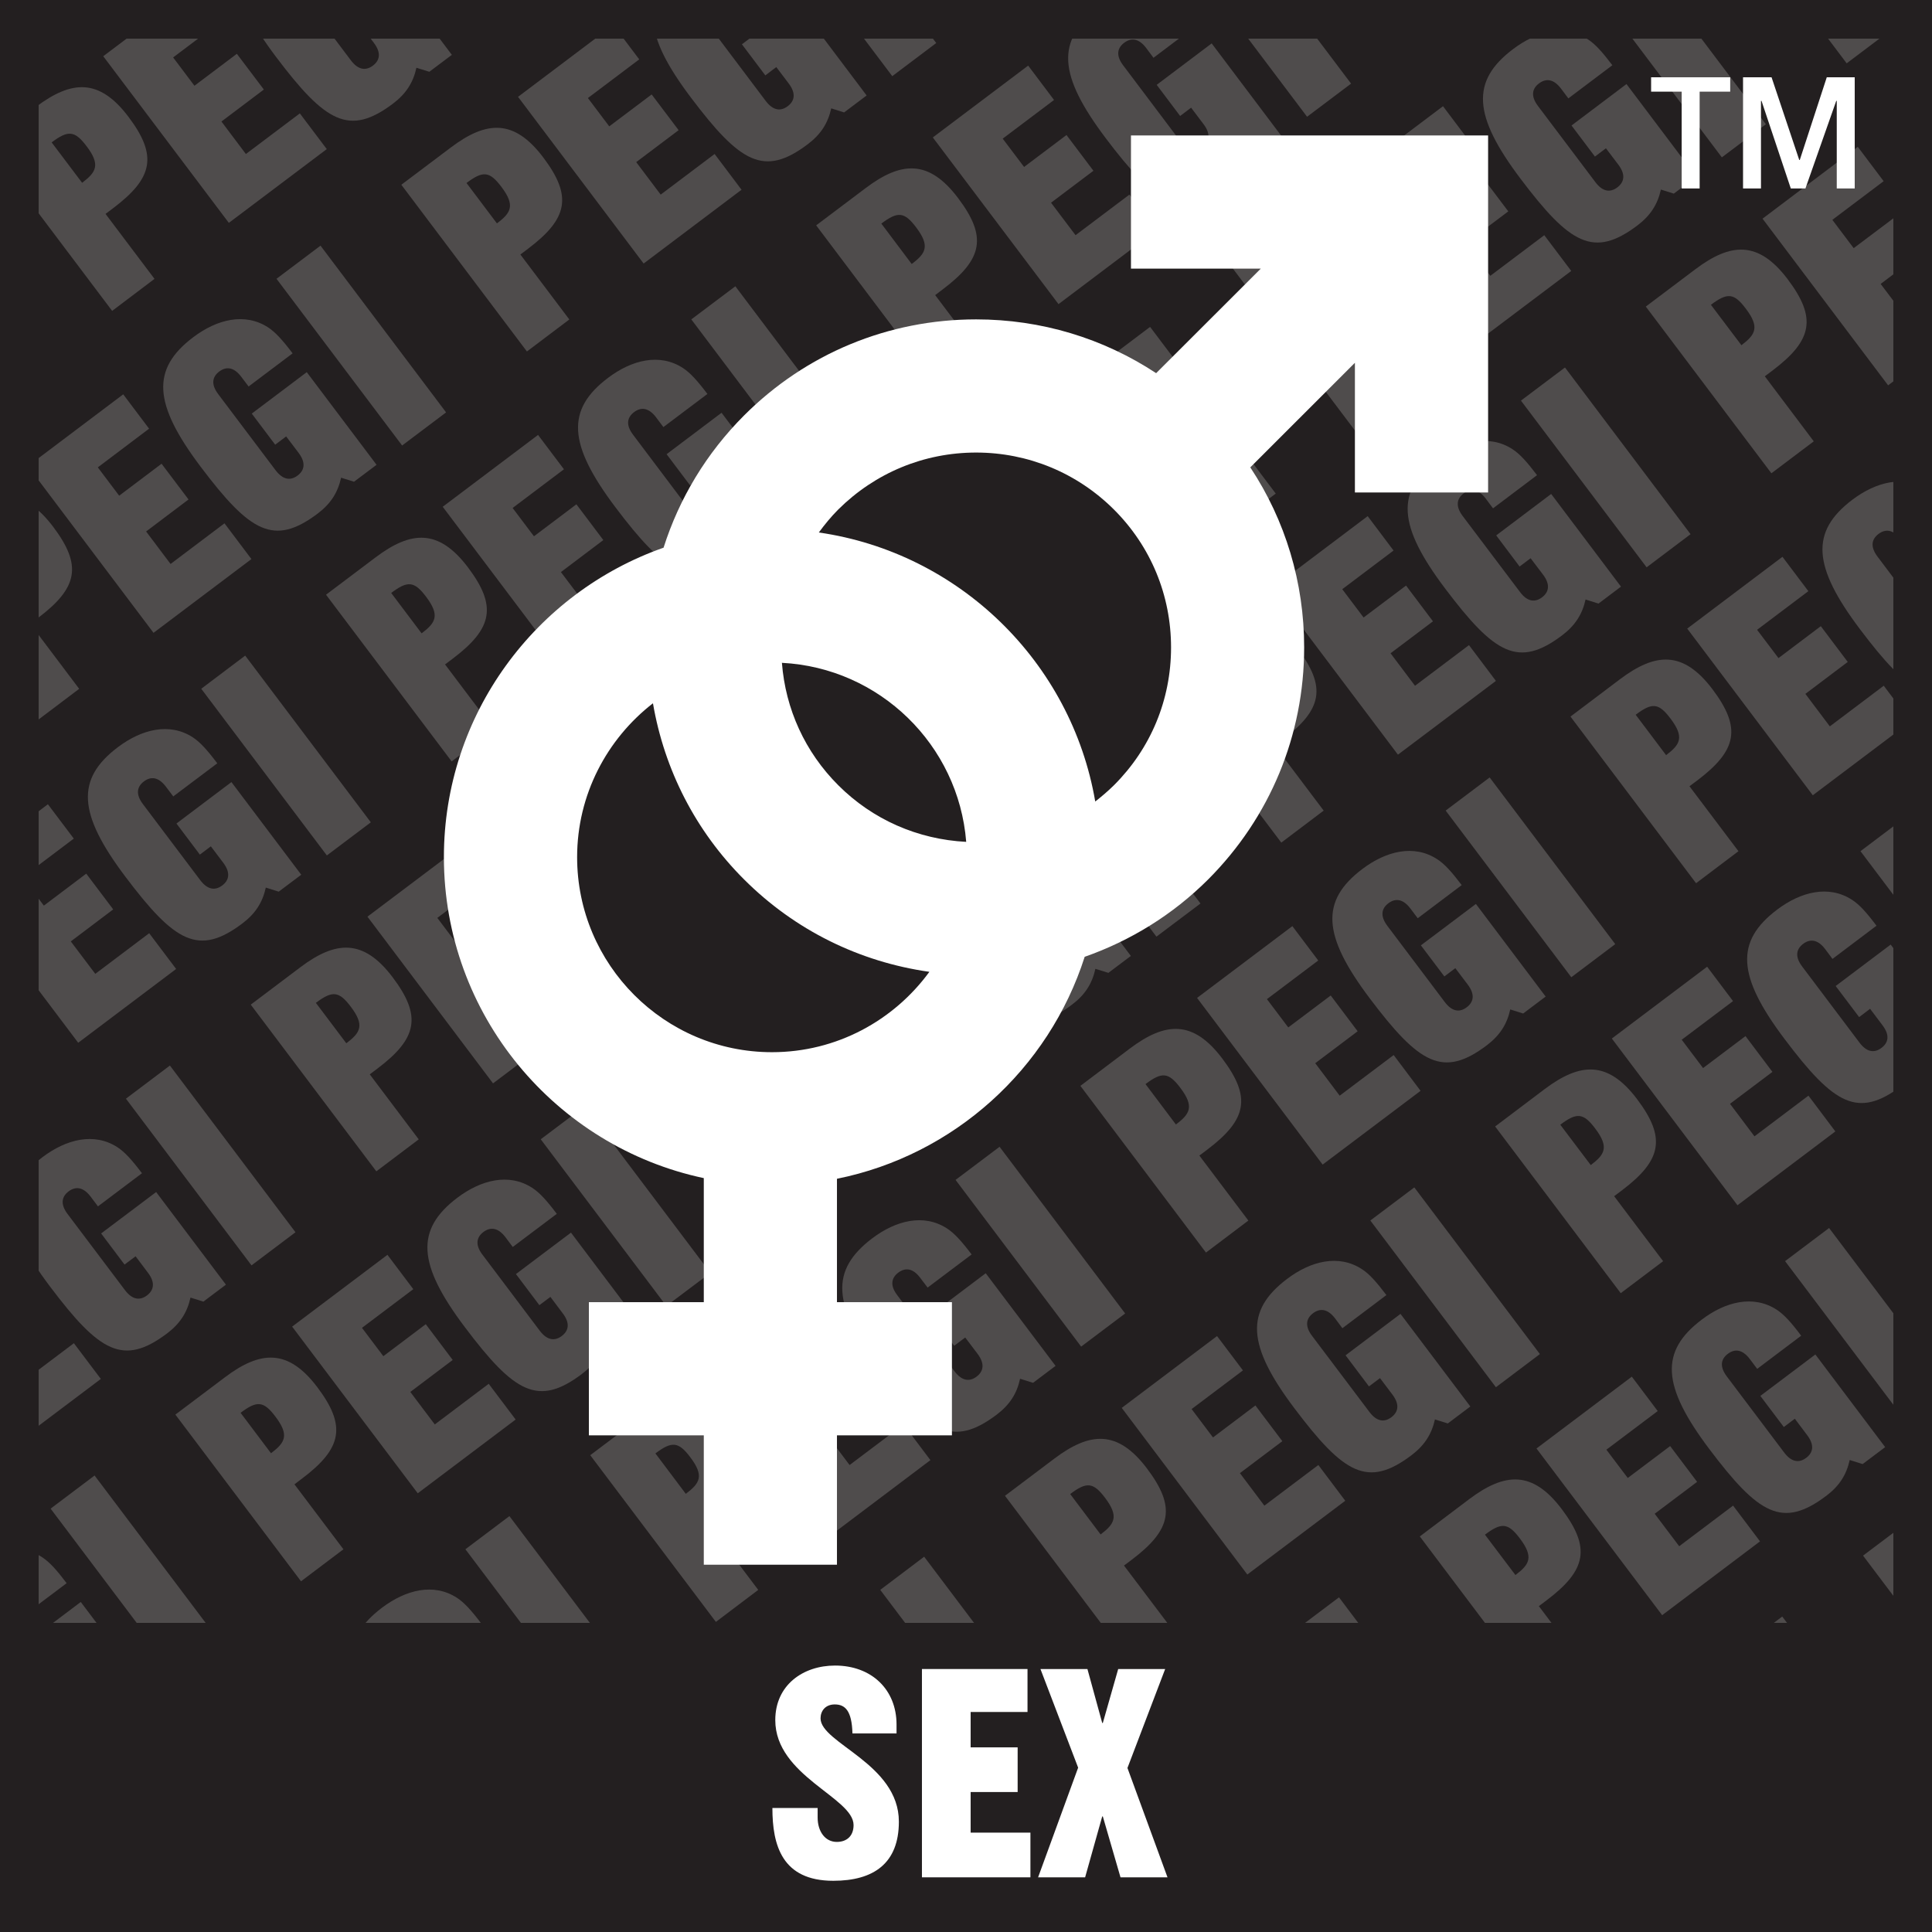<svg width="67" height="67" viewBox="0 0 67 67" fill="none" xmlns="http://www.w3.org/2000/svg">
<rect x="0" y="0" width="67" height="67" fill="#808080" stroke="none"/>
<g clip-path="url(#clip0_1306_4113)">
<path d="M67 67H0V-1.66893e-06H67V67Z" fill="#231F20"/>
<path d="M-0.44 14.042L-4.795 8.262L-3.27 7.111L1.086 12.893L-0.44 14.042Z" fill="#4F4C4C"/>
<path d="M2.848 6.339C3.338 5.969 3.49 5.716 3.005 5.073C2.591 4.526 2.365 4.507 1.791 4.938L2.848 6.339ZM3.889 10.781L-0.467 4.999L1.248 3.706C2.484 2.776 3.443 2.709 4.456 4.053C5.464 5.389 5.322 6.166 3.924 7.219L3.66 7.418L5.358 9.671L3.889 10.781Z" fill="#4F4C4C"/>
<path d="M7.936 7.729L3.58 1.95L6.886 -0.541L7.784 0.651L6.004 1.992L6.743 2.974L8.214 1.866L9.15 3.105L7.679 4.214L8.527 5.341L10.398 3.932L11.332 5.171L7.936 7.729Z" fill="#4F4C4C"/>
<path d="M12.168 2.092C12.429 2.439 12.696 2.453 12.933 2.275C13.169 2.097 13.229 1.837 12.968 1.49L12.538 0.918L12.156 1.204L11.343 0.126L13.25 -1.311L15.67 1.902L14.889 2.489L14.441 2.35C14.329 2.863 14.082 3.251 13.628 3.594C12.111 4.735 11.286 4.246 9.569 1.968C7.926 -0.214 7.846 -1.415 9.317 -2.525C10.134 -3.14 11.1 -3.389 11.908 -2.863C12.161 -2.698 12.407 -2.429 12.759 -1.962L11.233 -0.813L10.977 -1.151C10.717 -1.496 10.45 -1.51 10.215 -1.332C9.978 -1.154 9.918 -0.895 10.178 -0.549L12.168 2.092Z" fill="#4F4C4C"/>
<path d="M16.558 1.233L12.201 -4.547L13.727 -5.696L18.082 0.084L16.558 1.233Z" fill="#4F4C4C"/>
<path d="M0.236 20.556C0.726 20.186 0.878 19.933 0.393 19.289C-0.019 18.742 -0.247 18.724 -0.819 19.155L0.236 20.556ZM1.277 24.997L-3.079 19.216L-1.364 17.923C-0.128 16.991 0.831 16.926 1.845 18.27C2.852 19.606 2.71 20.382 1.311 21.435L1.048 21.634L2.746 23.888L1.277 24.997Z" fill="#4F4C4C"/>
<path d="M5.324 21.946L0.968 16.166L4.273 13.675L5.17 14.866L3.392 16.208L4.133 17.19L5.603 16.082L6.538 17.321L5.067 18.431L5.915 19.558L7.785 18.148L8.719 19.388L5.324 21.946Z" fill="#4F4C4C"/>
<path d="M9.557 16.308C9.819 16.654 10.084 16.669 10.321 16.491C10.557 16.313 10.616 16.052 10.356 15.706L9.924 15.135L9.543 15.421L8.731 14.343L10.638 12.906L13.059 16.119L12.277 16.706L11.829 16.566C11.717 17.078 11.47 17.468 11.016 17.811C9.499 18.952 8.674 18.462 6.957 16.184C5.314 14.002 5.234 12.801 6.705 11.691C7.522 11.076 8.487 10.828 9.298 11.354C9.549 11.519 9.795 11.787 10.147 12.254L8.621 13.403L8.366 13.066C8.105 12.72 7.84 12.706 7.603 12.884C7.367 13.062 7.306 13.322 7.567 13.668L9.557 16.308Z" fill="#4F4C4C"/>
<path d="M13.945 15.45L9.589 9.668L11.115 8.519L15.47 14.301L13.945 15.45Z" fill="#4F4C4C"/>
<path d="M17.233 7.747C17.724 7.378 17.874 7.125 17.389 6.481C16.976 5.934 16.75 5.915 16.178 6.346L17.233 7.747ZM18.273 12.189L13.918 6.407L15.634 5.115C16.869 4.184 17.828 4.117 18.842 5.463C19.849 6.799 19.707 7.575 18.309 8.628L18.046 8.826L19.744 11.079L18.273 12.189Z" fill="#4F4C4C"/>
<path d="M22.32 9.139L17.965 3.358L21.27 0.867L22.168 2.059L20.388 3.4L21.128 4.382L22.599 3.275L23.534 4.514L22.063 5.622L22.912 6.749L24.782 5.34L25.716 6.58L22.32 9.139Z" fill="#4F4C4C"/>
<path d="M26.554 3.5C26.816 3.847 27.082 3.861 27.317 3.683C27.554 3.505 27.614 3.245 27.354 2.898L26.921 2.326L26.541 2.614L25.729 1.536L27.635 0.099L30.054 3.311L29.273 3.899L28.826 3.758C28.714 4.271 28.466 4.659 28.012 5.002C26.496 6.145 25.672 5.654 23.955 3.377C22.311 1.194 22.23 -0.007 23.701 -1.115C24.519 -1.732 25.485 -1.979 26.294 -1.453C26.546 -1.29 26.791 -1.02 27.143 -0.554L25.619 0.596L25.363 0.257C25.103 -0.088 24.836 -0.102 24.601 0.076C24.364 0.253 24.303 0.513 24.565 0.859L26.554 3.5Z" fill="#4F4C4C"/>
<path d="M30.943 2.641L26.586 -3.14L28.113 -4.289L32.468 1.492L30.943 2.641Z" fill="#4F4C4C"/>
<path d="M-2.376 34.772C-1.886 34.402 -1.734 34.149 -2.219 33.505C-2.632 32.957 -2.86 32.94 -3.431 33.37L-2.376 34.772ZM-1.335 39.213L-5.691 33.432L-3.976 32.139C-2.74 31.207 -1.781 31.142 -0.767 32.486C0.24 33.822 0.098 34.598 -1.301 35.651L-1.564 35.85L0.136 38.104L-1.335 39.213Z" fill="#4F4C4C"/>
<path d="M2.712 36.162L-1.644 30.382L1.661 27.891L2.559 29.082L0.78 30.423L1.521 31.406L2.991 30.297L3.926 31.537L2.455 32.647L3.304 33.772L5.174 32.363L6.108 33.603L2.712 36.162Z" fill="#4F4C4C"/>
<path d="M6.945 30.524C7.207 30.87 7.472 30.884 7.708 30.706C7.944 30.528 8.004 30.268 7.744 29.922L7.312 29.35L6.931 29.637L6.119 28.559L8.026 27.122L10.447 30.335L9.665 30.922L9.218 30.781C9.105 31.294 8.858 31.684 8.404 32.025C6.887 33.168 6.062 32.678 4.346 30.4C2.702 28.218 2.622 27.016 4.092 25.908C4.91 25.293 5.876 25.044 6.686 25.57C6.937 25.734 7.183 26.004 7.535 26.471L6.009 27.619L5.754 27.282C5.493 26.935 5.226 26.921 4.991 27.099C4.754 27.277 4.694 27.537 4.955 27.884L6.945 30.524Z" fill="#4F4C4C"/>
<path d="M11.335 29.666L6.979 23.885L8.503 22.736L12.86 28.517L11.335 29.666Z" fill="#4F4C4C"/>
<path d="M14.621 21.964C15.112 21.594 15.263 21.341 14.778 20.697C14.366 20.149 14.138 20.132 13.566 20.563L14.621 21.964ZM15.663 26.405L11.306 20.624L13.022 19.331C14.257 18.399 15.216 18.334 16.23 19.678C17.237 21.014 17.096 21.79 15.698 22.843L15.434 23.042L17.133 25.296L15.663 26.405Z" fill="#4F4C4C"/>
<path d="M19.71 23.354L15.353 17.574L18.659 15.083L19.557 16.274L17.777 17.616L18.517 18.598L19.989 17.489L20.923 18.729L19.452 19.839L20.302 20.964L22.172 19.555L23.106 20.796L19.71 23.354Z" fill="#4F4C4C"/>
<path d="M23.942 17.716C24.204 18.062 24.469 18.076 24.706 17.898C24.942 17.72 25.004 17.46 24.742 17.114L24.311 16.543L23.929 16.829L23.117 15.751L25.023 14.314L27.444 17.527L26.664 18.114L26.215 17.973C26.103 18.486 25.855 18.876 25.401 19.218C23.884 20.36 23.06 19.87 21.343 17.592C19.7 15.411 19.619 14.208 21.091 13.1C21.907 12.485 22.873 12.236 23.683 12.762C23.934 12.926 24.18 13.195 24.532 13.662L23.006 14.811L22.753 14.474C22.491 14.127 22.225 14.114 21.989 14.292C21.753 14.47 21.691 14.729 21.953 15.075L23.942 17.716Z" fill="#4F4C4C"/>
<path d="M28.331 16.858L23.974 11.076L25.501 9.928L29.857 15.709L28.331 16.858Z" fill="#4F4C4C"/>
<path d="M31.617 9.155C32.109 8.786 32.258 8.533 31.774 7.889C31.362 7.342 31.136 7.323 30.564 7.754L31.617 9.155ZM32.659 13.597L28.304 7.815L30.019 6.523C31.254 5.592 32.213 5.525 33.227 6.871C34.234 8.207 34.093 8.982 32.693 10.035L32.431 10.234L34.129 12.487L32.659 13.597Z" fill="#4F4C4C"/>
<path d="M36.708 10.547L32.349 4.766L35.656 2.275L36.553 3.467L34.773 4.808L35.514 5.79L36.985 4.682L37.919 5.922L36.449 7.03L37.299 8.156L39.168 6.748L40.102 7.988L36.708 10.547Z" fill="#4F4C4C"/>
<path d="M40.94 4.908C41.201 5.255 41.465 5.268 41.701 5.091C41.939 4.913 42 4.653 41.738 4.306L41.306 3.734L40.926 4.022L40.113 2.942L42.02 1.505L44.441 4.719L43.659 5.307L43.211 5.164C43.099 5.679 42.853 6.067 42.397 6.409C40.882 7.551 40.058 7.062 38.34 4.784C36.697 2.602 36.616 1.401 38.087 0.291C38.903 -0.324 39.869 -0.573 40.677 -0.047C40.932 0.118 41.175 0.388 41.528 0.854L40.002 2.004L39.749 1.665C39.487 1.319 39.22 1.307 38.985 1.484C38.749 1.661 38.689 1.922 38.951 2.267L40.94 4.908Z" fill="#4F4C4C"/>
<path d="M45.328 4.049L40.971 -1.732L42.497 -2.881L46.854 2.9L45.328 4.049Z" fill="#4F4C4C"/>
<path d="M48.616 -3.653C49.105 -4.022 49.257 -4.276 48.773 -4.92C48.359 -5.467 48.131 -5.485 47.561 -5.054L48.616 -3.653ZM49.657 0.788L45.3 -4.993L47.016 -6.286C48.252 -7.216 49.209 -7.283 50.225 -5.938C51.23 -4.602 51.089 -3.827 49.691 -2.774L49.427 -2.575L51.128 -0.32L49.657 0.788Z" fill="#4F4C4C"/>
<path d="M0.1 50.378L-4.254 44.598L-0.95 42.108L-0.052 43.299L-1.832 44.64L-1.091 45.623L0.379 44.514L1.314 45.754L-0.157 46.863L0.692 47.99L2.562 46.581L3.497 47.82L0.1 50.378Z" fill="#4F4C4C"/>
<path d="M4.334 44.741C4.594 45.086 4.86 45.102 5.097 44.924C5.332 44.746 5.394 44.484 5.132 44.139L4.702 43.567L4.319 43.854L3.507 42.775L5.415 41.339L7.835 44.551L7.053 45.139L6.606 44.999C6.493 45.512 6.246 45.9 5.792 46.243C4.276 47.384 3.452 46.895 1.735 44.616C0.09 42.435 0.01 41.234 1.481 40.124C2.298 39.509 3.264 39.26 4.074 39.786C4.326 39.951 4.571 40.219 4.923 40.687L3.397 41.836L3.143 41.498C2.882 41.153 2.616 41.139 2.379 41.316C2.143 41.494 2.083 41.755 2.343 42.1L4.334 44.741Z" fill="#4F4C4C"/>
<path d="M8.722 43.882L4.367 38.101L5.892 36.952L10.247 42.733L8.722 43.882Z" fill="#4F4C4C"/>
<path d="M12.01 36.18C12.501 35.809 12.652 35.557 12.166 34.913C11.754 34.366 11.526 34.348 10.954 34.778L12.01 36.18ZM13.051 40.621L8.696 34.84L10.411 33.547C11.645 32.615 12.606 32.55 13.619 33.894C14.626 35.23 14.485 36.006 13.086 37.059L12.823 37.258L14.521 39.512L13.051 40.621Z" fill="#4F4C4C"/>
<path d="M17.098 37.57L12.743 31.789L16.048 29.299L16.945 30.49L15.166 31.832L15.906 32.814L17.377 31.706L18.311 32.945L16.841 34.055L17.69 35.182L19.56 33.772L20.494 35.011L17.098 37.57Z" fill="#4F4C4C"/>
<path d="M21.331 31.932C21.592 32.278 21.859 32.294 22.094 32.115C22.331 31.938 22.392 31.676 22.129 31.33L21.699 30.758L21.317 31.045L20.505 29.967L22.413 28.53L24.832 31.743L24.052 32.33L23.603 32.19C23.491 32.703 23.243 33.092 22.789 33.435C21.274 34.576 20.449 34.086 18.733 31.808C17.088 29.627 17.008 28.425 18.478 27.316C19.297 26.701 20.261 26.452 21.071 26.978C21.324 27.143 21.568 27.411 21.921 27.878L20.394 29.027L20.141 28.69C19.879 28.344 19.613 28.329 19.378 28.507C19.141 28.685 19.081 28.946 19.341 29.292L21.331 31.932Z" fill="#4F4C4C"/>
<path d="M25.719 31.074L21.364 25.293L22.889 24.144L27.245 29.925L25.719 31.074Z" fill="#4F4C4C"/>
<path d="M29.008 23.372C29.497 23.003 29.649 22.749 29.163 22.105C28.751 21.558 28.523 21.54 27.951 21.971L29.008 23.372ZM30.048 27.813L25.692 22.032L27.408 20.739C28.642 19.809 29.603 19.742 30.616 21.087C31.622 22.424 31.481 23.199 30.084 24.253L29.82 24.45L31.517 26.703L30.048 27.813Z" fill="#4F4C4C"/>
<path d="M34.095 24.763L29.739 18.983L33.044 16.491L33.941 17.684L32.162 19.025L32.902 20.006L34.373 18.899L35.307 20.139L33.837 21.247L34.684 22.374L36.556 20.964L37.49 22.205L34.095 24.763Z" fill="#4F4C4C"/>
<path d="M38.327 19.124C38.589 19.471 38.856 19.485 39.092 19.308C39.327 19.13 39.388 18.869 39.125 18.522L38.696 17.951L38.315 18.239L37.501 17.16L39.409 15.724L41.829 18.936L41.046 19.524L40.599 19.382C40.487 19.895 40.241 20.284 39.785 20.627C38.27 21.769 37.445 21.278 35.729 19.001C34.085 16.819 34.004 15.617 35.474 14.509C36.291 13.893 37.257 13.646 38.069 14.172C38.32 14.335 38.566 14.604 38.916 15.07L37.39 16.221L37.137 15.882C36.875 15.536 36.611 15.523 36.373 15.701C36.137 15.878 36.077 16.138 36.339 16.484L38.327 19.124Z" fill="#4F4C4C"/>
<path d="M42.716 18.266L38.361 12.485L39.884 11.336L44.242 17.117L42.716 18.266Z" fill="#4F4C4C"/>
<path d="M46.004 10.563C46.493 10.194 46.645 9.941 46.16 9.297C45.747 8.75 45.519 8.731 44.949 9.162L46.004 10.563ZM47.045 15.005L42.687 9.223L44.405 7.931C45.64 7 46.601 6.933 47.613 8.279C48.621 9.615 48.477 10.391 47.08 11.444L46.818 11.642L48.516 13.895L47.045 15.005Z" fill="#4F4C4C"/>
<path d="M51.091 11.955L46.736 6.174L50.042 3.683L50.939 4.875L49.16 6.216L49.901 7.198L51.371 6.091L52.306 7.33L50.835 8.438L51.683 9.565L53.554 8.156L54.489 9.396L51.091 11.955Z" fill="#4F4C4C"/>
<path d="M55.326 6.316C55.585 6.663 55.852 6.677 56.087 6.499C56.323 6.321 56.386 6.061 56.125 5.714L55.692 5.142L55.311 5.43L54.499 4.352L56.405 2.915L58.825 6.127L58.046 6.715L57.598 6.574C57.485 7.087 57.237 7.475 56.784 7.818C55.268 8.961 54.444 8.47 52.727 6.193C51.081 4.01 51.002 2.809 52.474 1.701C53.29 1.084 54.256 0.837 55.065 1.363C55.318 1.526 55.562 1.796 55.915 2.262L54.389 3.412L54.135 3.073C53.874 2.728 53.607 2.715 53.371 2.893C53.135 3.069 53.075 3.33 53.335 3.675L55.326 6.316Z" fill="#4F4C4C"/>
<path d="M59.712 5.457L55.357 -0.322L56.883 -1.473L61.239 4.308L59.712 5.457Z" fill="#4F4C4C"/>
<path d="M62.999 -2.245C63.491 -2.614 63.643 -2.866 63.156 -3.51C62.746 -4.059 62.518 -4.077 61.945 -3.645L62.999 -2.245ZM64.041 2.196L59.687 -3.585L61.401 -4.878C62.636 -5.807 63.597 -5.875 64.609 -4.53C65.617 -3.193 65.475 -2.418 64.076 -1.364L63.814 -1.165L65.512 1.088L64.041 2.196Z" fill="#4F4C4C"/>
<path d="M-2.51 64.595L-6.866 58.815L-3.562 56.325L-2.664 57.515L-4.444 58.857L-3.703 59.839L-2.232 58.731L-1.298 59.97L-2.769 61.08L-1.92 62.205L-0.05 60.797L0.885 62.036L-2.51 64.595Z" fill="#4F4C4C"/>
<path d="M1.722 58.957C1.982 59.303 2.248 59.317 2.485 59.139C2.72 58.962 2.782 58.701 2.52 58.355L2.09 57.784L1.707 58.07L0.895 56.992L2.801 55.555L5.222 58.767L4.443 59.355L3.994 59.215C3.881 59.727 3.634 60.117 3.18 60.459C1.665 61.601 0.84 61.111 -0.877 58.833C-2.522 56.652 -2.601 55.449 -1.131 54.341C-0.314 53.726 0.653 53.477 1.461 54.003C1.714 54.167 1.959 54.436 2.311 54.903L0.785 56.052L0.531 55.715C0.27 55.369 0.004 55.355 -0.233 55.533C-0.468 55.711 -0.529 55.971 -0.268 56.317L1.722 58.957Z" fill="#4F4C4C"/>
<path d="M6.111 58.099L1.755 52.318L3.28 51.169L7.637 56.95L6.111 58.099Z" fill="#4F4C4C"/>
<path d="M9.398 50.397C9.889 50.026 10.04 49.774 9.554 49.13C9.142 48.582 8.914 48.565 8.343 48.995L9.398 50.397ZM10.439 54.838L6.082 49.057L7.799 47.764C9.033 46.832 9.994 46.767 11.007 48.11C12.014 49.447 11.873 50.223 10.474 51.276L10.211 51.475L11.91 53.728L10.439 54.838Z" fill="#4F4C4C"/>
<path d="M14.487 51.786L10.131 46.006L13.436 43.516L14.333 44.707L12.553 46.048L13.294 47.031L14.765 45.922L15.699 47.162L14.229 48.271L15.078 49.398L16.948 47.989L17.882 49.228L14.487 51.786Z" fill="#4F4C4C"/>
<path d="M18.719 46.149C18.98 46.494 19.245 46.508 19.482 46.331C19.718 46.153 19.779 45.892 19.517 45.547L19.087 44.975L18.705 45.262L17.892 44.183L19.801 42.746L22.221 45.959L21.44 46.547L20.991 46.406C20.879 46.918 20.631 47.308 20.177 47.65C18.662 48.792 17.837 48.303 16.121 46.025C14.476 43.843 14.396 42.641 15.866 41.532C16.685 40.917 17.65 40.669 18.459 41.195C18.712 41.358 18.956 41.627 19.309 42.095L17.782 43.244L17.529 42.906C17.267 42.561 17.001 42.547 16.764 42.725C16.529 42.902 16.468 43.163 16.729 43.508L18.719 46.149Z" fill="#4F4C4C"/>
<path d="M23.108 45.29L18.752 39.509L20.278 38.36L24.635 44.142L23.108 45.29Z" fill="#4F4C4C"/>
<path d="M26.395 37.588C26.886 37.217 27.037 36.965 26.551 36.321C26.139 35.773 25.913 35.756 25.34 36.187L26.395 37.588ZM27.438 42.029L23.081 36.248L24.797 34.955C26.032 34.023 26.991 33.958 28.004 35.302C29.012 36.638 28.87 37.414 27.472 38.467L27.208 38.666L28.907 40.92L27.438 42.029Z" fill="#4F4C4C"/>
<path d="M31.483 38.978L27.128 33.197L30.433 30.707L31.33 31.898L29.551 33.24L30.291 34.222L31.761 33.114L32.695 34.353L31.226 35.463L32.075 36.59L33.944 35.18L34.881 36.419L31.483 38.978Z" fill="#4F4C4C"/>
<path d="M35.715 33.34C35.977 33.686 36.244 33.7 36.479 33.522C36.715 33.345 36.775 33.084 36.517 32.738L36.084 32.167L35.703 32.453L34.891 31.375L36.797 29.938L39.217 33.151L38.438 33.738L37.987 33.598C37.874 34.11 37.629 34.5 37.173 34.842C35.658 35.984 34.833 35.494 33.117 33.216C31.473 31.035 31.393 29.832 32.862 28.724C33.682 28.109 34.647 27.86 35.457 28.386C35.708 28.55 35.954 28.819 36.305 29.286L34.781 30.435L34.524 30.098C34.266 29.752 33.999 29.738 33.763 29.916C33.525 30.093 33.464 30.354 33.726 30.7L35.715 33.34Z" fill="#4F4C4C"/>
<path d="M40.104 32.482L35.749 26.701L37.272 25.552L41.631 31.333L40.104 32.482Z" fill="#4F4C4C"/>
<path d="M43.391 24.78C43.881 24.411 44.033 24.157 43.548 23.513C43.135 22.966 42.907 22.948 42.337 23.379L43.391 24.78ZM44.434 29.221L40.075 23.44L41.793 22.147C43.028 21.217 43.988 21.15 45.001 22.495C46.009 23.832 45.864 24.606 44.468 25.659L44.206 25.858L45.904 28.111L44.434 29.221Z" fill="#4F4C4C"/>
<path d="M48.479 26.171L44.124 20.391L47.43 17.899L48.327 19.092L46.548 20.433L47.288 21.414L48.76 20.307L49.694 21.547L48.223 22.655L49.071 23.782L50.943 22.372L51.877 23.613L48.479 26.171Z" fill="#4F4C4C"/>
<path d="M52.714 20.532C52.973 20.879 53.24 20.892 53.475 20.716C53.711 20.538 53.774 20.277 53.513 19.93L53.08 19.359L52.698 19.647L51.887 18.567L53.793 17.13L56.214 20.344L55.434 20.932L54.986 20.79C54.873 21.303 54.624 21.692 54.172 22.034C52.657 23.176 51.832 22.686 50.115 20.408C48.469 18.227 48.39 17.025 49.862 15.916C50.678 15.301 51.643 15.052 52.453 15.578C52.706 15.743 52.949 16.012 53.303 16.478L51.777 17.629L51.523 17.29C51.262 16.944 50.995 16.931 50.759 17.109C50.524 17.286 50.464 17.546 50.722 17.892L52.714 20.532Z" fill="#4F4C4C"/>
<path d="M57.103 19.674L52.745 13.893L54.272 12.744L58.627 18.525L57.103 19.674Z" fill="#4F4C4C"/>
<path d="M60.391 11.972C60.879 11.602 61.032 11.349 60.544 10.705C60.134 10.158 59.906 10.139 59.333 10.57L60.391 11.972ZM61.43 16.413L57.075 10.632L58.791 9.339C60.024 8.409 60.984 8.342 61.998 9.687C63.005 11.023 62.864 11.798 61.466 12.851L61.202 13.05L62.9 15.305L61.43 16.413Z" fill="#4F4C4C"/>
<path d="M65.478 13.363L61.123 7.583L64.426 5.091L65.323 6.283L63.544 7.624L64.284 8.606L65.756 7.499L66.69 8.738L65.219 9.846L66.07 10.973L67.939 9.564L68.873 10.804L65.478 13.363Z" fill="#4F4C4C"/>
<path d="M69.71 7.724C69.972 8.071 70.239 8.084 70.475 7.907C70.71 7.729 70.77 7.469 70.509 7.122L70.079 6.55L69.697 6.838L68.883 5.758L70.791 4.322L73.212 7.535L72.43 8.123L71.982 7.982C71.87 8.495 71.624 8.883 71.168 9.226C69.653 10.367 68.828 9.878 67.111 7.6C65.467 5.418 65.387 4.217 66.858 3.107C67.674 2.492 68.642 2.243 69.451 2.77C69.703 2.934 69.948 3.204 70.299 3.67L68.773 4.82L68.519 4.481C68.258 4.136 67.993 4.123 67.755 4.301C67.52 4.477 67.46 4.738 67.721 5.083L69.71 7.724Z" fill="#4F4C4C"/>
<path d="M3.499 72.316L-0.857 66.535L0.668 65.385L5.023 71.167L3.499 72.316Z" fill="#4F4C4C"/>
<path d="M6.786 64.613C7.277 64.243 7.429 63.99 6.943 63.346C6.531 62.799 6.303 62.781 5.732 63.212L6.786 64.613ZM7.826 69.055L3.471 63.273L5.187 61.98C6.423 61.05 7.382 60.983 8.396 62.327C9.402 63.663 9.261 64.439 7.862 65.493L7.599 65.691L9.298 67.945L7.826 69.055Z" fill="#4F4C4C"/>
<path d="M11.875 66.003L7.519 60.224L10.824 57.733L11.721 58.924L9.943 60.266L10.683 61.247L12.154 60.139L13.088 61.378L11.618 62.488L12.466 63.614L14.335 62.205L15.27 63.445L11.875 66.003Z" fill="#4F4C4C"/>
<path d="M16.107 60.365C16.369 60.712 16.635 60.727 16.87 60.549C17.107 60.371 17.167 60.11 16.907 59.764L16.475 59.192L16.094 59.478L15.282 58.4L17.188 56.963L19.61 60.175L18.828 60.763L18.379 60.623C18.268 61.136 18.02 61.525 17.567 61.868C16.049 63.009 15.225 62.519 13.509 60.241C11.865 58.06 11.785 56.858 13.254 55.749C14.073 55.134 15.038 54.885 15.848 55.411C16.099 55.576 16.345 55.844 16.698 56.311L15.172 57.46L14.916 57.123C14.656 56.777 14.389 56.764 14.154 56.942C13.916 57.12 13.856 57.379 14.118 57.725L16.107 60.365Z" fill="#4F4C4C"/>
<path d="M20.497 59.507L16.14 53.727L17.666 52.577L22.023 58.358L20.497 59.507Z" fill="#4F4C4C"/>
<path d="M23.783 51.805C24.274 51.435 24.426 51.182 23.94 50.538C23.529 49.991 23.301 49.973 22.729 50.403L23.783 51.805ZM24.826 56.246L20.469 50.465L22.185 49.172C23.419 48.242 24.379 48.175 25.393 49.518C26.4 50.855 26.258 51.631 24.86 52.684L24.596 52.883L26.295 55.136L24.826 56.246Z" fill="#4F4C4C"/>
<path d="M28.873 53.194L24.517 47.416L27.821 44.924L28.718 46.116L26.94 47.457L27.68 48.439L29.152 47.331L30.086 48.57L28.615 49.679L29.463 50.806L31.333 49.397L32.266 50.636L28.873 53.194Z" fill="#4F4C4C"/>
<path d="M33.103 47.557C33.365 47.903 33.632 47.918 33.867 47.74C34.103 47.562 34.163 47.301 33.905 46.955L33.473 46.383L33.09 46.67L32.279 45.591L34.184 44.155L36.606 47.367L35.826 47.955L35.375 47.814C35.266 48.327 35.016 48.716 34.564 49.059C33.046 50.2 32.222 49.711 30.506 47.433C28.862 45.251 28.783 44.05 30.253 42.94C31.07 42.325 32.035 42.077 32.844 42.603C33.095 42.767 33.341 43.035 33.695 43.503L32.169 44.652L31.912 44.314C31.654 43.969 31.388 43.956 31.151 44.134C30.916 44.312 30.854 44.571 31.116 44.916L33.103 47.557Z" fill="#4F4C4C"/>
<path d="M37.493 46.699L33.138 40.918L34.664 39.769L39.019 45.55L37.493 46.699Z" fill="#4F4C4C"/>
<path d="M40.779 38.996C41.271 38.627 41.421 38.373 40.936 37.729C40.523 37.182 40.298 37.164 39.725 37.595L40.779 38.996ZM41.822 43.438L37.467 37.657L39.181 36.363C40.416 35.434 41.376 35.366 42.389 36.711C43.397 38.048 43.256 38.823 41.855 39.877L41.593 40.074L43.292 42.328L41.822 43.438Z" fill="#4F4C4C"/>
<path d="M45.868 40.387L41.513 34.607L44.818 32.117L45.715 33.309L43.936 34.649L44.676 35.63L46.148 34.523L47.082 35.763L45.611 36.871L46.459 37.997L48.331 36.588L49.264 37.829L45.868 40.387Z" fill="#4F4C4C"/>
<path d="M50.102 34.748C50.364 35.096 50.628 35.11 50.864 34.932C51.102 34.754 51.162 34.493 50.901 34.146L50.469 33.575L50.089 33.862L49.275 32.784L51.183 31.348L53.602 34.56L52.821 35.148L52.374 35.006C52.262 35.519 52.012 35.908 51.56 36.251C50.045 37.393 49.22 36.902 47.504 34.625C45.859 32.443 45.779 31.241 47.249 30.133C48.066 29.517 49.031 29.27 49.84 29.796C50.095 29.959 50.337 30.229 50.691 30.694L49.165 31.844L48.912 31.507C48.65 31.16 48.382 31.147 48.147 31.325C47.912 31.503 47.852 31.762 48.113 32.109L50.102 34.748Z" fill="#4F4C4C"/>
<path d="M54.491 33.89L50.134 28.11L51.66 26.961L56.015 32.741L54.491 33.89Z" fill="#4F4C4C"/>
<path d="M57.779 26.188C58.268 25.819 58.42 25.565 57.933 24.921C57.522 24.374 57.294 24.356 56.724 24.787L57.779 26.188ZM58.818 30.629L54.463 24.85L56.179 23.555C57.415 22.626 58.372 22.558 59.388 23.903C60.393 25.24 60.252 26.015 58.854 27.069L58.589 27.266L60.288 29.519L58.818 30.629Z" fill="#4F4C4C"/>
<path d="M62.866 27.579L58.511 21.799L61.814 19.309L62.712 20.501L60.934 21.841L61.676 22.822L63.144 21.715L64.078 22.955L62.609 24.063L63.457 25.19L65.327 23.78L66.26 25.021L62.866 27.579Z" fill="#4F4C4C"/>
<path d="M67.098 21.94C67.36 22.288 67.627 22.302 67.863 22.124C68.098 21.946 68.158 21.686 67.899 21.338L67.467 20.767L67.085 21.055L66.273 19.977L68.179 18.54L70.6 21.752L69.817 22.34L69.37 22.198C69.26 22.711 69.012 23.1 68.559 23.443C67.041 24.585 66.216 24.094 64.5 21.817C62.855 19.635 62.775 18.433 64.245 17.325C65.065 16.709 66.031 16.462 66.839 16.988C67.091 17.151 67.337 17.421 67.687 17.886L66.164 19.037L65.908 18.699C65.648 18.352 65.382 18.339 65.145 18.517C64.91 18.695 64.848 18.954 65.109 19.301L67.098 21.94Z" fill="#4F4C4C"/>
<path d="M21.17 66.021C21.661 65.652 21.813 65.398 21.328 64.754C20.916 64.207 20.688 64.189 20.116 64.621L21.17 66.021ZM22.212 70.463L17.856 64.681L19.573 63.388C20.807 62.458 21.767 62.391 22.78 63.736C23.788 65.072 23.645 65.848 22.247 66.902L21.983 67.101L23.683 69.354L22.212 70.463Z" fill="#4F4C4C"/>
<path d="M26.26 67.412L21.903 61.632L25.209 59.142L26.106 60.333L24.327 61.674L25.067 62.657L26.538 61.548L27.473 62.787L26.002 63.896L26.85 65.022L28.721 63.613L29.655 64.854L26.26 67.412Z" fill="#4F4C4C"/>
<path d="M30.493 61.773C30.753 62.12 31.019 62.135 31.256 61.957C31.492 61.779 31.552 61.519 31.291 61.172L30.861 60.601L30.478 60.888L29.666 59.809L31.572 58.372L33.994 61.585L33.213 62.173L32.764 62.033C32.65 62.544 32.404 62.933 31.95 63.276C30.434 64.418 29.61 63.928 27.892 61.651C26.249 59.468 26.169 58.267 27.64 57.158C28.457 56.542 29.423 56.294 30.232 56.82C30.485 56.984 30.729 57.254 31.082 57.721L29.556 58.87L29.302 58.531C29.04 58.185 28.774 58.172 28.538 58.35C28.302 58.528 28.242 58.787 28.502 59.133L30.493 61.773Z" fill="#4F4C4C"/>
<path d="M34.881 60.915L30.526 55.135L32.049 53.985L36.406 59.766L34.881 60.915Z" fill="#4F4C4C"/>
<path d="M38.168 53.213C38.657 52.844 38.809 52.59 38.325 51.946C37.911 51.399 37.684 51.381 37.113 51.812L38.168 53.213ZM39.209 57.654L34.852 51.873L36.568 50.58C37.804 49.65 38.764 49.583 39.778 50.928C40.785 52.264 40.641 53.04 39.243 54.094L38.979 54.292L40.681 56.545L39.209 57.654Z" fill="#4F4C4C"/>
<path d="M43.256 54.603L38.901 48.824L42.206 46.333L43.104 47.524L41.324 48.865L42.065 49.849L43.536 48.74L44.47 49.979L42.999 51.087L43.847 52.215L45.719 50.805L46.652 52.045L43.256 54.603Z" fill="#4F4C4C"/>
<path d="M47.49 48.965C47.75 49.312 48.016 49.326 48.252 49.148C48.488 48.97 48.55 48.71 48.288 48.363L47.857 47.792L47.474 48.079L46.663 47.001L48.568 45.564L50.99 48.776L50.209 49.364L49.762 49.224C49.65 49.735 49.4 50.124 48.948 50.467C47.433 51.609 46.608 51.12 44.892 48.842C43.245 46.659 43.167 45.458 44.637 44.35C45.454 43.733 46.42 43.486 47.228 44.012C47.483 44.175 47.725 44.445 48.079 44.912L46.553 46.061L46.3 45.722C46.037 45.377 45.77 45.364 45.535 45.542C45.3 45.72 45.239 45.979 45.499 46.324L47.49 48.965Z" fill="#4F4C4C"/>
<path d="M51.877 48.108L47.522 42.326L49.047 41.178L53.402 46.958L51.877 48.108Z" fill="#4F4C4C"/>
<path d="M55.166 40.404C55.656 40.035 55.808 39.781 55.321 39.137C54.91 38.59 54.682 38.572 54.109 39.004L55.166 40.404ZM56.205 44.846L51.85 39.065L53.564 37.771C54.8 36.842 55.76 36.774 56.774 38.119C57.781 39.457 57.639 40.231 56.239 41.286L55.977 41.483L57.676 43.737L56.205 44.846Z" fill="#4F4C4C"/>
<path d="M60.254 41.797L55.897 36.015L59.202 33.525L60.1 34.717L58.32 36.057L59.061 37.039L60.532 35.931L61.466 37.172L59.995 38.279L60.843 39.407L62.715 37.996L63.648 39.237L60.254 41.797Z" fill="#4F4C4C"/>
<path d="M64.486 36.158C64.748 36.505 65.013 36.518 65.248 36.34C65.486 36.162 65.546 35.903 65.284 35.556L64.853 34.984L64.473 35.272L63.659 34.194L65.567 32.757L67.988 35.968L67.205 36.557L66.758 36.416C66.646 36.928 66.4 37.317 65.944 37.659C64.429 38.802 63.604 38.311 61.888 36.033C60.243 33.851 60.163 32.649 61.633 31.542C62.45 30.926 63.416 30.679 64.227 31.205C64.479 31.367 64.725 31.637 65.075 32.103L63.549 33.254L63.296 32.915C63.033 32.568 62.766 32.555 62.531 32.733C62.296 32.911 62.235 33.17 62.497 33.517L64.486 36.158Z" fill="#4F4C4C"/>
<path d="M68.875 35.3L64.52 29.518L66.043 28.369L70.401 34.149L68.875 35.3Z" fill="#4F4C4C"/>
<path d="M35.556 67.429C36.045 67.06 36.197 66.806 35.713 66.162C35.3 65.615 35.072 65.597 34.501 66.029L35.556 67.429ZM36.597 71.871L32.24 66.089L33.956 64.796C35.192 63.866 36.153 63.799 37.166 65.144C38.173 66.48 38.031 67.257 36.631 68.309L36.37 68.507L38.069 70.762L36.597 71.871Z" fill="#4F4C4C"/>
<path d="M40.644 68.82L36.289 63.04L39.594 60.55L40.492 61.741L38.712 63.082L39.453 64.064L40.923 62.955L41.858 64.195L40.387 65.304L41.235 66.431L43.106 65.021L44.04 66.262L40.644 68.82Z" fill="#4F4C4C"/>
<path d="M44.878 63.181C45.138 63.529 45.404 63.543 45.64 63.365C45.878 63.187 45.938 62.927 45.676 62.58L45.244 62.009L44.865 62.296L44.051 61.218L45.957 59.78L48.377 62.993L47.597 63.58L47.15 63.44C47.037 63.953 46.789 64.341 46.336 64.684C44.82 65.825 43.996 65.335 42.28 63.059C40.636 60.876 40.554 59.675 42.025 58.566C42.842 57.95 43.808 57.702 44.617 58.227C44.87 58.392 45.114 58.662 45.467 59.129L43.941 60.278L43.687 59.939C43.425 59.593 43.158 59.58 42.923 59.758C42.687 59.936 42.627 60.195 42.887 60.541L44.878 63.181Z" fill="#4F4C4C"/>
<path d="M49.264 62.324L44.909 56.543L46.435 55.394L50.79 61.174L49.264 62.324Z" fill="#4F4C4C"/>
<path d="M52.554 54.621C53.044 54.252 53.195 53.998 52.709 53.354C52.298 52.807 52.071 52.789 51.497 53.221L52.554 54.621ZM53.593 59.062L49.238 53.282L50.952 51.988C52.188 51.059 53.149 50.991 54.161 52.336C55.169 53.673 55.027 54.448 53.63 55.501L53.366 55.699L55.065 57.953L53.593 59.062Z" fill="#4F4C4C"/>
<path d="M57.642 56.013L53.284 50.232L56.59 47.741L57.488 48.934L55.708 50.274L56.449 51.255L57.919 50.148L58.854 51.389L57.383 52.496L58.233 53.622L60.102 52.213L61.036 53.453L57.642 56.013Z" fill="#4F4C4C"/>
<path d="M61.874 50.373C62.136 50.721 62.403 50.734 62.638 50.556C62.874 50.378 62.934 50.119 62.672 49.771L62.243 49.2L61.861 49.488L61.047 48.409L62.955 46.972L65.376 50.185L64.594 50.773L64.146 50.631C64.033 51.144 63.787 51.532 63.332 51.875C61.816 53.017 60.992 52.527 59.276 50.25C57.632 48.067 57.55 46.866 59.022 45.758C59.838 45.141 60.804 44.894 61.615 45.42C61.866 45.584 62.112 45.853 62.463 46.321L60.938 47.471L60.683 47.132C60.421 46.785 60.155 46.772 59.919 46.95C59.683 47.128 59.623 47.387 59.885 47.734L61.874 50.373Z" fill="#4F4C4C"/>
<path d="M66.263 49.516L61.905 43.735L63.431 42.586L67.789 48.366L66.263 49.516Z" fill="#4F4C4C"/>
<path d="M69.55 41.812C70.04 41.443 70.191 41.189 69.707 40.545C69.294 39.998 69.067 39.98 68.495 40.412L69.55 41.812ZM70.592 46.254L66.234 40.473L67.952 39.179C69.186 38.25 70.147 38.182 71.16 39.527C72.165 40.865 72.027 41.639 70.626 42.693L70.364 42.891L72.063 45.145L70.592 46.254Z" fill="#4F4C4C"/>
<path d="M50.927 68.096C51.419 67.725 51.568 67.474 51.084 66.83C50.67 66.282 50.443 66.263 49.872 66.694L50.927 68.096ZM51.968 72.536L47.613 66.756L49.327 65.462C50.563 64.532 51.523 64.465 52.536 65.809C53.543 67.147 53.402 67.921 52.002 68.976L51.74 69.174L53.439 71.428L51.968 72.536Z" fill="#4F4C4C"/>
<path d="M56.017 69.486L51.66 63.705L54.965 61.216L55.863 62.407L54.083 63.747L54.824 64.731L56.294 63.623L57.228 64.862L55.758 65.97L56.606 67.097L58.477 65.687L59.411 66.927L56.017 69.486Z" fill="#4F4C4C"/>
<path d="M60.249 63.849C60.508 64.194 60.775 64.209 61.011 64.031C61.246 63.853 61.309 63.592 61.047 63.247L60.616 62.674L60.233 62.962L59.422 61.883L61.33 60.447L63.751 63.658L62.968 64.247L62.52 64.105C62.408 64.618 62.16 65.008 61.706 65.35C60.191 66.492 59.367 66.003 57.65 63.723C56.004 61.542 55.926 60.341 57.396 59.232C58.213 58.617 59.179 58.368 59.987 58.895C60.241 59.058 60.485 59.326 60.838 59.795L59.312 60.944L59.058 60.606C58.796 60.259 58.529 60.245 58.294 60.423C58.058 60.601 57.998 60.861 58.258 61.208L60.249 63.849Z" fill="#4F4C4C"/>
<path d="M64.638 62.99L60.281 57.209L61.806 56.06L66.161 61.84L64.638 62.99Z" fill="#4F4C4C"/>
<path d="M67.925 55.287C68.415 54.916 68.566 54.665 68.08 54.021C67.668 53.473 67.441 53.455 66.87 53.885L67.925 55.287ZM68.967 59.728L64.609 53.948L66.326 52.654C67.561 51.724 68.519 51.657 69.532 53.001C70.54 54.338 70.398 55.113 69.001 56.167L68.737 56.365L70.437 58.62L68.967 59.728Z" fill="#4F4C4C"/>
<path d="M18.377 30.035C18.377 25.328 22.194 21.515 26.897 21.515C31.604 21.515 35.419 25.328 35.419 30.035C35.419 34.739 31.604 38.555 26.897 38.555C22.194 38.555 18.377 34.739 18.377 30.035Z" fill="#231F20"/>
<path d="M25.819 22.616C25.819 17.915 29.634 14.101 34.339 14.101C39.045 14.101 42.862 17.915 42.862 22.616C42.862 27.323 39.045 31.137 34.339 31.137C29.634 31.137 25.819 27.323 25.819 22.616Z" fill="#231F20"/>
<path d="M38.631 27.231C38.426 27.434 38.208 27.619 37.982 27.796C37.155 22.964 33.269 19.169 28.396 18.466C28.602 18.186 28.82 17.92 29.068 17.671C30.348 16.398 32.044 15.694 33.851 15.694C35.653 15.694 37.354 16.398 38.631 17.671C39.911 18.949 40.611 20.646 40.611 22.453C40.611 24.261 39.911 25.955 38.631 27.231ZM27.116 22.986C30.506 23.159 33.241 25.831 33.507 29.195C31.831 29.109 30.264 28.426 29.07 27.231C27.919 26.081 27.24 24.591 27.116 22.986ZM26.772 36.489C23.044 36.489 20.014 33.454 20.014 29.726C20.014 27.557 21.05 25.625 22.644 24.389C23.038 26.69 24.118 28.815 25.805 30.499C27.565 32.258 29.806 33.359 32.23 33.702C31 35.387 29.015 36.489 26.772 36.489ZM49.298 4.698H39.221V9.315C39.221 9.315 41.433 9.315 43.724 9.315L40.094 12.941C38.257 11.73 36.105 11.076 33.851 11.076C30.81 11.076 27.954 12.257 25.803 14.408C24.499 15.715 23.556 17.281 23.012 18.993C18.583 20.548 15.394 24.772 15.394 29.726C15.394 35.193 19.265 39.766 24.407 40.856V45.158H20.422V49.776H24.407V54.262H29.025V49.776H33.012V45.158H29.025V40.879C33.087 40.059 36.371 37.075 37.616 33.181C39.206 32.623 40.669 31.724 41.897 30.499C44.044 28.349 45.227 25.492 45.227 22.453C45.227 20.2 44.576 18.046 43.359 16.208L46.987 12.581C46.987 14.873 46.987 17.078 46.987 17.078H51.606V4.698H49.298Z" fill="white"/>
<path d="M65.66 65.66H1.34V1.34H65.66V65.66ZM0 -1.66893e-06V67H67V-1.66893e-06H0Z" fill="#231F20"/>
<path d="M67 67H0V56.28H67V67Z" fill="#231F20"/>
<path d="M29.562 60.114C29.542 59.329 29.31 59.108 28.949 59.108C28.627 59.108 28.456 59.329 28.456 59.591C28.456 60.456 31.172 61.16 31.172 63.173C31.172 64.621 30.297 65.224 28.897 65.224C27.117 65.224 26.786 63.988 26.786 62.7H28.355V63.031C28.355 63.514 28.616 63.876 29.019 63.876C29.361 63.876 29.601 63.675 29.601 63.292C29.601 62.337 26.886 61.593 26.886 59.651C26.886 58.434 27.852 57.76 28.958 57.76C30.226 57.76 31.091 58.595 31.091 59.803V60.114H29.562Z" fill="white"/>
<path d="M31.972 65.104V57.88H35.633V59.37H33.661V60.597H35.291V62.146H33.661V63.554H35.734V65.104H31.972Z" fill="white"/>
<path d="M39.099 61.312L40.488 65.104H38.858L38.245 62.992H38.224L37.631 65.104H36L37.389 61.301L36.082 57.88H37.711L38.224 59.751H38.245L38.778 57.88H40.407L39.099 61.312Z" fill="white"/>
<path d="M64.32 6.535H63.697V3.499H63.679L62.611 6.535H62.103L61.088 3.499H61.069V6.535H60.447V2.68H61.436L62.396 5.547H62.415L63.351 2.68H64.32V6.535ZM60.002 2.68V3.178H58.942V6.535H58.319V3.178H57.259V2.68H60.002Z" fill="white"/>
</g>
<defs>
<clipPath id="clip0_1306_4113">
<rect width="67" height="67" fill="white"/>
</clipPath>
</defs>
</svg>
